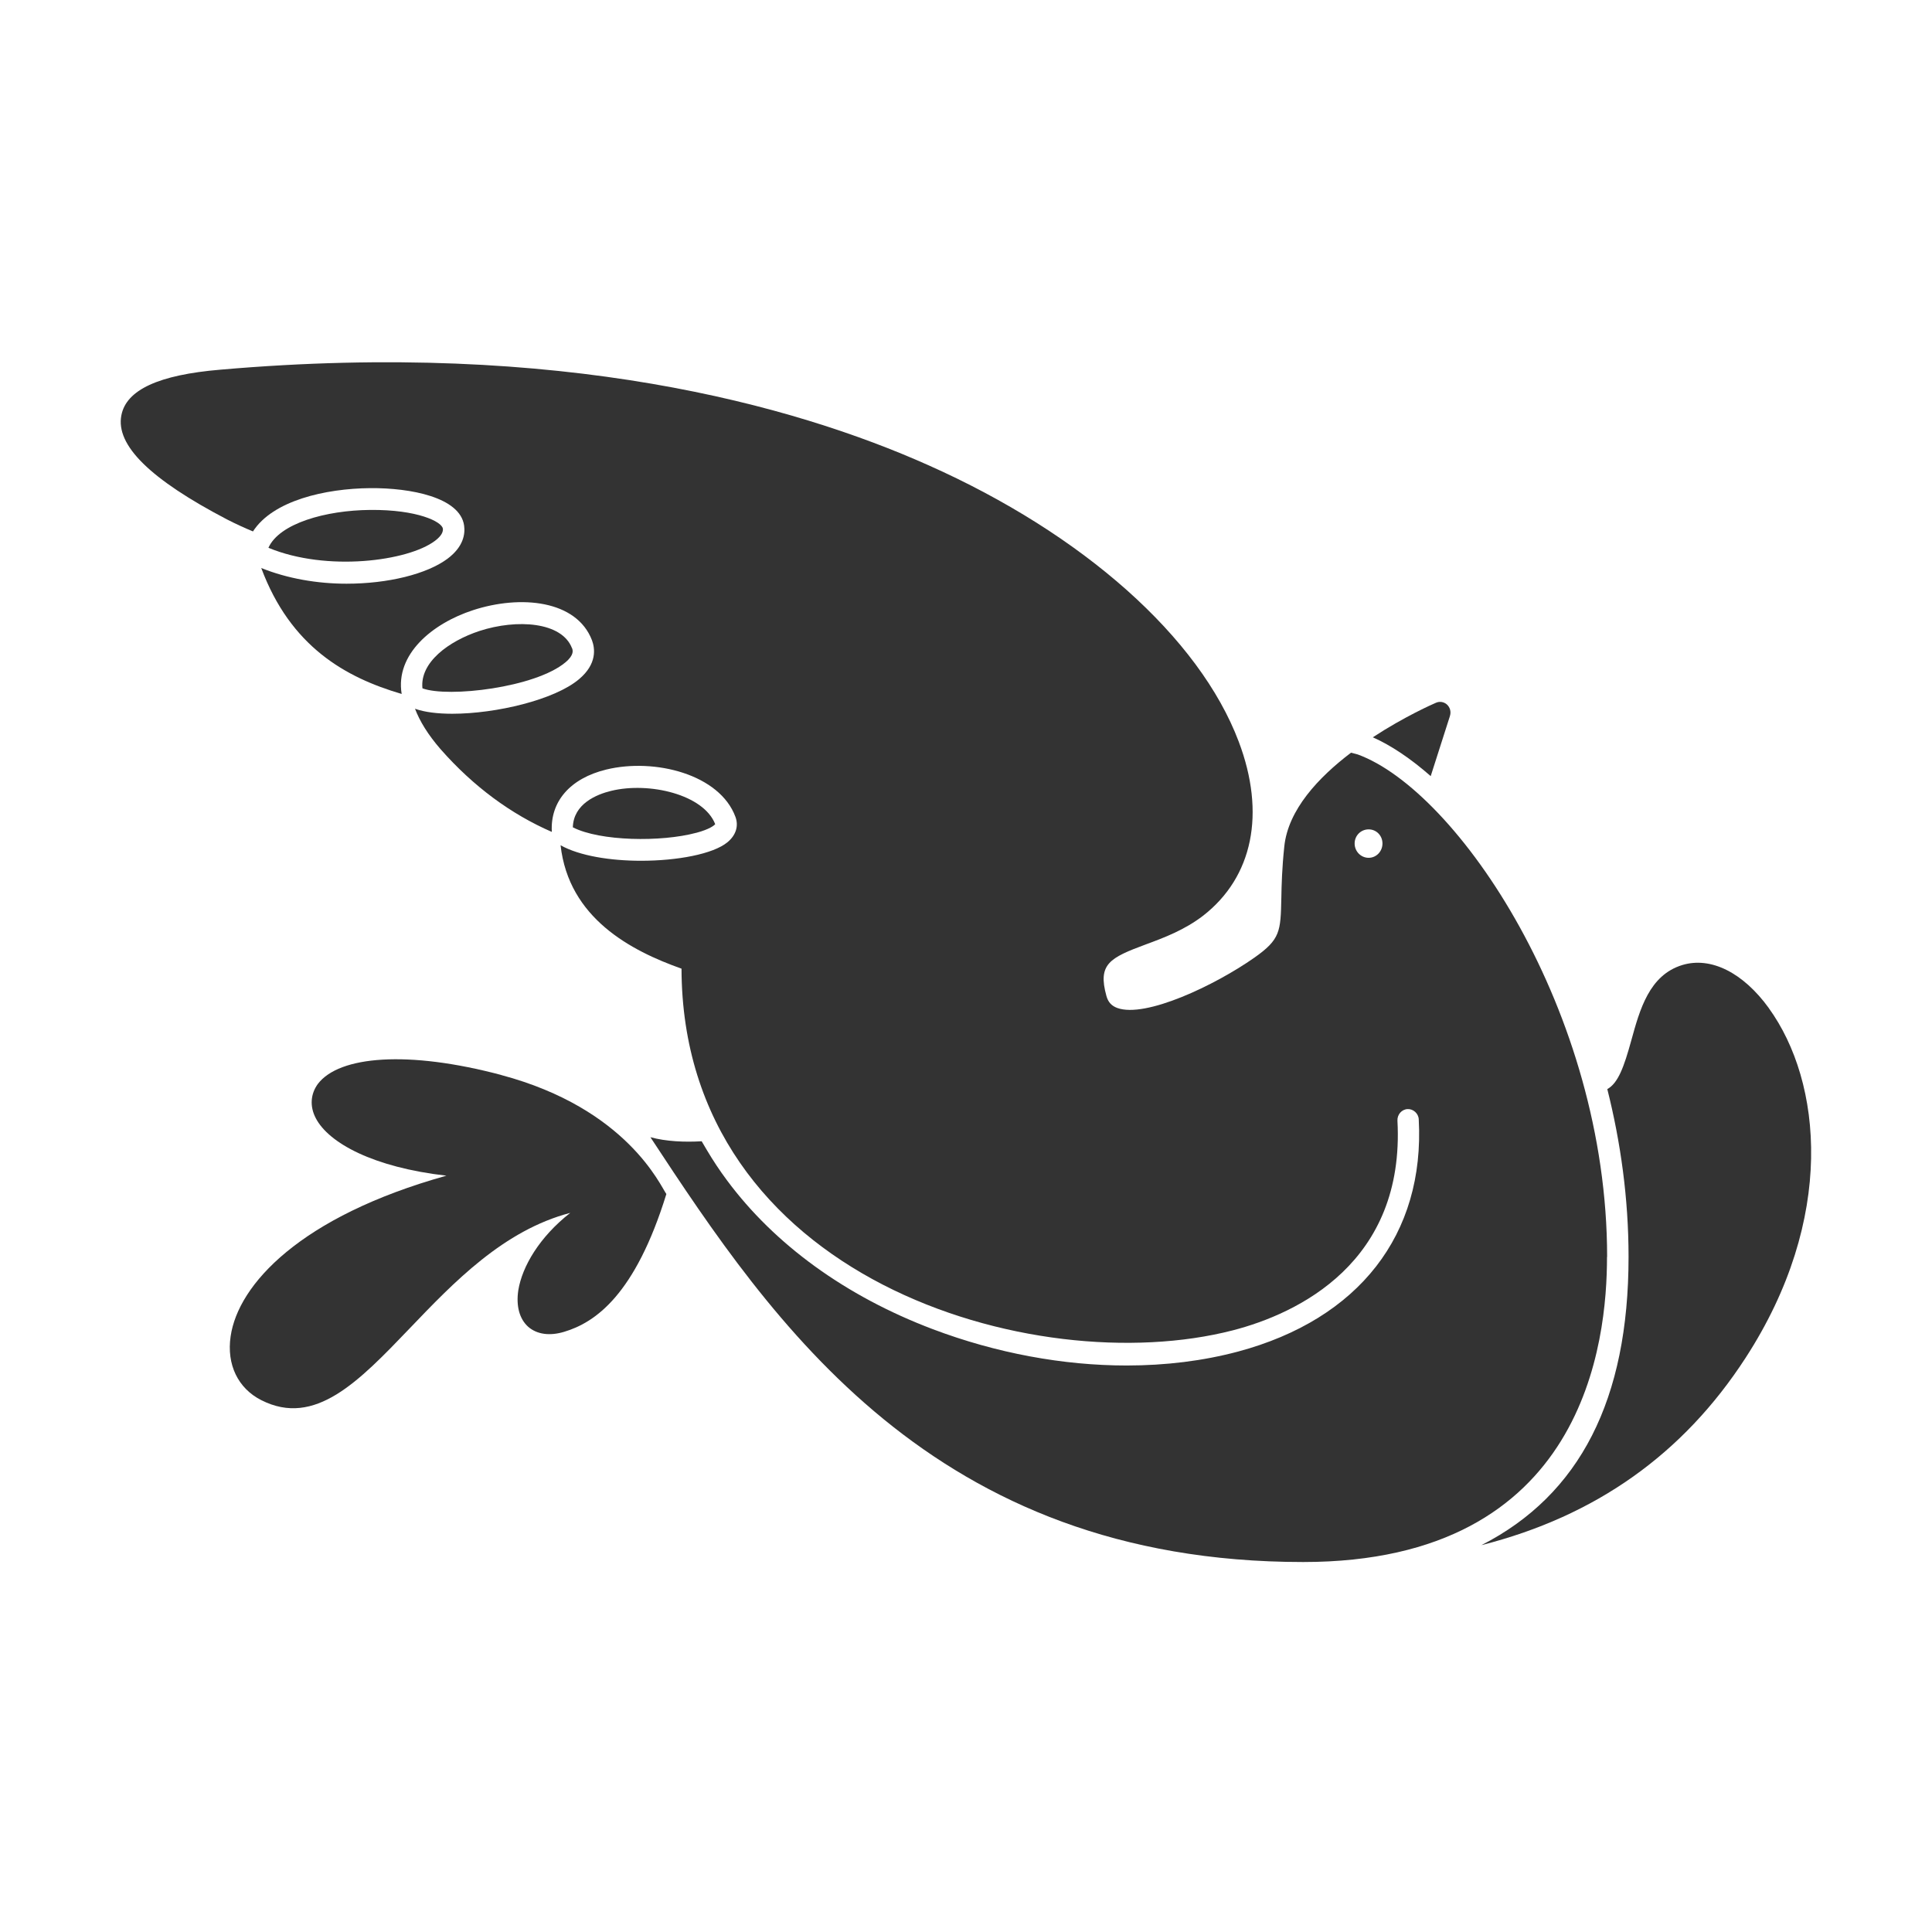 <svg width="32" height="32" viewBox="0 0 32 32" fill="none" xmlns="http://www.w3.org/2000/svg">
<path d="M11.533 13.794C11.757 13.734 11.829 13.671 11.846 13.651C11.655 13.159 10.752 12.946 10.123 13.099C9.884 13.157 9.499 13.312 9.488 13.703C9.938 13.934 10.95 13.95 11.531 13.794H11.533Z" fill="black" fill-opacity="0.8"/>
<path d="M24.016 11.856C24.037 11.791 24.018 11.718 23.968 11.671C23.919 11.625 23.846 11.612 23.784 11.64C23.741 11.658 23.264 11.867 22.738 12.212C23.043 12.347 23.367 12.566 23.697 12.855L24.016 11.858V11.856Z" fill="black" fill-opacity="0.8"/>
<path d="M7.335 8.756C7.319 8.641 6.914 8.439 6.132 8.446C5.396 8.452 4.626 8.669 4.446 9.073C5.413 9.474 6.758 9.294 7.203 8.959C7.27 8.909 7.346 8.834 7.335 8.756Z" fill="black" fill-opacity="0.8"/>
<path d="M26.619 20.818C26.619 16.742 24.132 13.095 22.488 12.496L22.377 12.467C21.838 12.876 21.335 13.412 21.272 14.02C21.234 14.379 21.227 14.652 21.223 14.873C21.211 15.428 21.208 15.558 20.776 15.862C20.124 16.32 18.973 16.866 18.505 16.695C18.411 16.66 18.354 16.599 18.326 16.497C18.179 15.969 18.378 15.865 18.977 15.643C19.278 15.532 19.618 15.405 19.93 15.165C20.752 14.523 20.967 13.472 20.517 12.283C19.866 10.559 17.944 8.847 15.374 7.704C13.145 6.709 9.299 5.631 3.65 6.123C2.626 6.209 2.09 6.458 2.01 6.88C1.914 7.375 2.488 7.939 3.761 8.604C3.904 8.677 4.047 8.743 4.19 8.802C4.52 8.29 5.388 8.092 6.13 8.085C6.803 8.079 7.62 8.238 7.687 8.704C7.707 8.846 7.676 9.055 7.415 9.252C7.071 9.51 6.424 9.668 5.739 9.668C5.257 9.668 4.76 9.583 4.327 9.408C4.812 10.709 5.72 11.221 6.653 11.494C6.544 10.839 7.157 10.327 7.836 10.106C8.622 9.85 9.55 9.939 9.805 10.605C9.854 10.737 9.894 10.995 9.59 11.25C9.186 11.591 8.216 11.822 7.491 11.822C7.248 11.822 7.032 11.796 6.874 11.739C6.951 11.942 7.086 12.166 7.3 12.412C7.844 13.03 8.468 13.487 9.14 13.779C9.111 13.277 9.442 12.892 10.042 12.746C10.845 12.551 11.923 12.826 12.182 13.532C12.237 13.683 12.188 13.836 12.048 13.951C11.81 14.146 11.218 14.257 10.617 14.257C10.11 14.257 9.598 14.176 9.285 14C9.42 15.207 10.45 15.747 11.288 16.044C11.301 21.166 17.125 22.883 20.418 22.035C21.494 21.757 23.274 20.913 23.146 18.56C23.142 18.461 23.216 18.375 23.313 18.37C23.407 18.365 23.495 18.442 23.499 18.541C23.601 20.446 22.51 21.848 20.507 22.386C19.93 22.54 19.307 22.617 18.661 22.617C17.61 22.617 16.502 22.413 15.449 22.015C14.004 21.468 12.827 20.61 12.042 19.551C11.921 19.389 11.81 19.221 11.708 19.049C11.679 19 11.651 18.953 11.622 18.903C11.344 18.919 11.04 18.908 10.773 18.836C12.791 21.905 15.448 25.872 21.585 25.872C26.266 25.872 26.617 22.201 26.617 20.82L26.619 20.818ZM22.669 14.208C22.542 14.208 22.437 14.103 22.437 13.971C22.437 13.839 22.541 13.737 22.669 13.737C22.798 13.737 22.898 13.841 22.898 13.971C22.898 14.101 22.797 14.208 22.669 14.208Z" fill="black" fill-opacity="0.8"/>
<path d="M9.474 10.736C9.307 10.3 8.564 10.249 7.944 10.45C7.427 10.62 6.952 10.974 6.997 11.401C7.424 11.559 8.868 11.389 9.366 10.97C9.517 10.844 9.486 10.767 9.475 10.735L9.474 10.736Z" fill="black" fill-opacity="0.8"/>
<path d="M29.298 16.698C28.87 16.107 28.335 15.841 27.864 15.984C27.316 16.151 27.16 16.723 27.02 17.23C26.897 17.678 26.8 17.94 26.622 18.039C26.843 18.916 26.974 19.852 26.974 20.818C26.974 23.177 26.171 24.758 24.536 25.593C26.43 25.112 27.878 24.085 28.912 22.491C30.408 20.186 30.182 17.92 29.297 16.698H29.298Z" fill="black" fill-opacity="0.8"/>
<path d="M8.302 17.805C6.761 17.395 5.618 17.488 5.265 17.953C5.143 18.12 5.128 18.325 5.23 18.52C5.443 18.932 6.184 19.335 7.394 19.473C4.973 20.149 3.944 21.276 3.82 22.134C3.751 22.601 3.942 22.997 4.33 23.192C5.216 23.64 5.941 22.883 6.782 22.006C7.521 21.233 8.342 20.378 9.445 20.089C8.933 20.49 8.649 20.978 8.585 21.369C8.545 21.632 8.604 21.847 8.75 21.977C8.895 22.102 9.105 22.131 9.344 22.059C9.859 21.905 10.52 21.449 11.037 19.777C10.941 19.645 10.388 18.362 8.302 17.806V17.805Z" fill="black" fill-opacity="0.8"/>
</svg>
